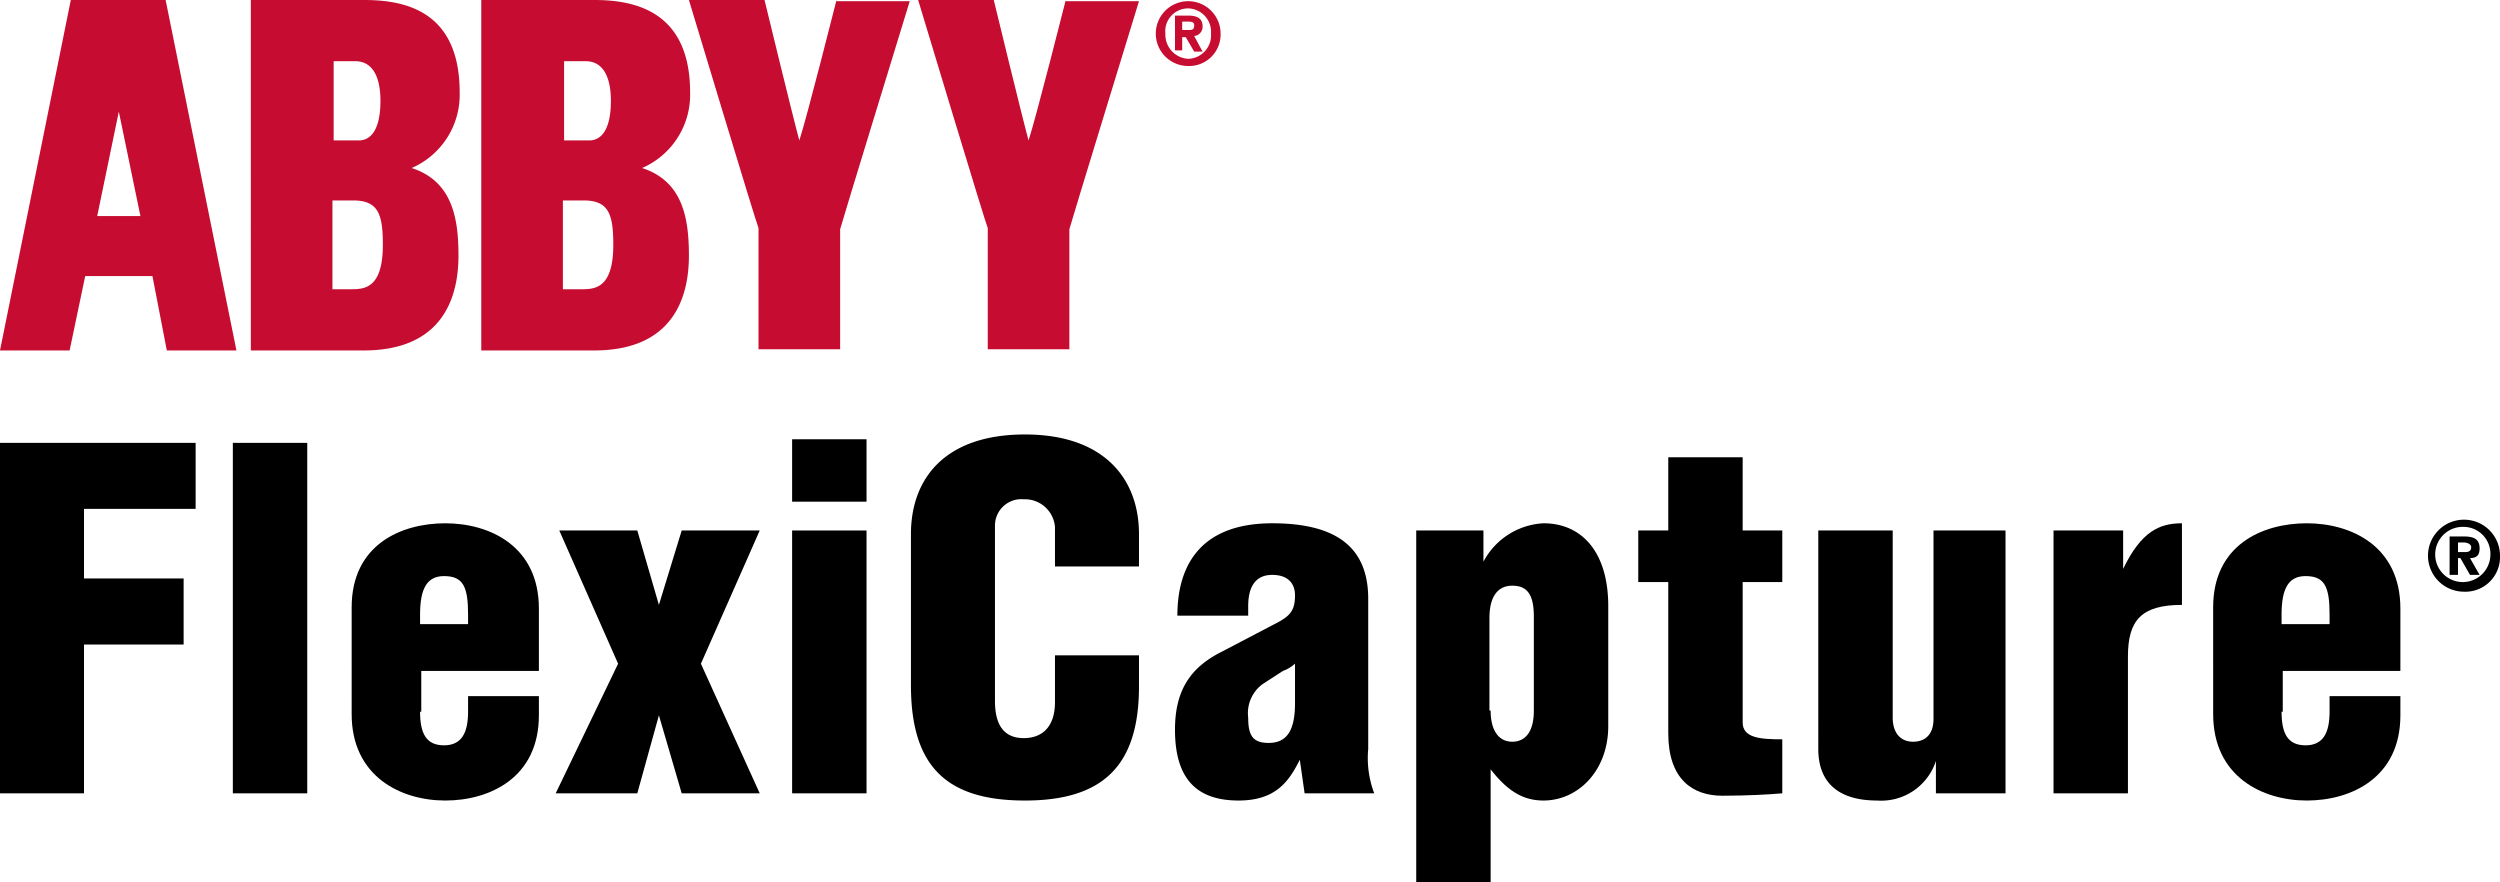 <svg xmlns="http://www.w3.org/2000/svg" width="208.3" height="73.5" viewBox="0 0 208.3 73.5"><g id="abbyy-flexicapture" transform="translate(-67.9 -17.7)"><g id="Group_12608" data-name="Group 12608"><g id="Group_12606" data-name="Group 12606" transform="translate(-111.3 36.9)"><path id="Path_7740" data-name="Path 7740" d="M195.5,17.7v5.5h-9.3V29h8.3v5.5h-8.3V46.9h-7V17.7Z"></path><path id="Path_7741" data-name="Path 7741" d="M204.8,46.9h-6.2V17.7h6.2Z"></path><path id="Path_7742" data-name="Path 7742" d="M214.2,40.1c0,1.8.5,2.8,2,2.8s2-1.1,2-2.8V38.8h5.9v1.6c0,5.2-4.1,7.1-7.8,7.1s-7.8-2-7.8-7.2V31.4c0-5.2,4.1-7,7.8-7s7.8,1.9,7.8,7.1v5.2h-9.8v3.4Zm4-7.4V32c0-2.3-.4-3.2-2-3.2-1.4,0-2,1-2,3.2v.8h4Z"></path><path id="Path_7743" data-name="Path 7743" d="M230.7,36.1,225.8,25h6.5l1.8,6.2L236,25h6.5l-4.9,11.1,4.9,10.8H236l-1.9-6.5-1.8,6.5h-6.8Z"></path><path id="Path_7744" data-name="Path 7744" d="M245.2,17.4h6.2v5.2h-6.2Zm6.2,29.5h-6.2V25h6.2Z"></path><path id="Path_7745" data-name="Path 7745" d="M274.1,35.3V38c0,6.6-3,9.5-9.5,9.5s-9.5-2.8-9.5-9.6V25.3c0-4.6,2.8-8.3,9.5-8.3,6.6,0,9.5,3.7,9.5,8.3V28h-7V24.7a2.514,2.514,0,0,0-2.6-2.3,2.2,2.2,0,0,0-2.4,2.2V39.2c0,2.2.9,3.1,2.4,3.1s2.6-.9,2.6-3V35.4h7Z"></path><path id="Path_7746" data-name="Path 7746" d="M287.9,46.9l-.4-2.8c-.9,1.8-2,3.4-5.1,3.4-3.3,0-5.3-1.6-5.3-5.9,0-3.3,1.3-5.2,3.9-6.5l4.2-2.2c1.4-.7,1.9-1.1,1.9-2.5,0-.9-.5-1.7-1.9-1.7s-2,1-2,2.6v.8h-5.9c0-4.6,2.3-7.7,7.9-7.7s8,2.2,8,6.3V43.2a8.287,8.287,0,0,0,.5,3.7ZM287.2,36a2.979,2.979,0,0,1-1.1.7l-1.7,1.1a3,3,0,0,0-1.2,2.8c0,1.5.4,2.1,1.7,2.1,1.5,0,2.2-1,2.2-3.3V36Z"></path><path id="Path_7747" data-name="Path 7747" d="M303.4,54.3h-6.2V25h5.6v2.6a6.009,6.009,0,0,1,5-3.2c3.2,0,5.4,2.4,5.4,6.9v10c0,3.7-2.5,6.2-5.4,6.2-1.7,0-3-.8-4.4-2.6Zm0-14.3c0,1.7.7,2.6,1.8,2.6,1,0,1.8-.7,1.8-2.6V32.2c0-1.8-.5-2.6-1.8-2.6-1.2,0-1.9.9-1.9,2.7V40Z"></path><path id="Path_7748" data-name="Path 7748" d="M318.2,29.3h-2.5V25h2.5V18.9h6.2V25h3.3v4.3h-3.3V41c0,1.3,1.5,1.4,3.3,1.4v4.5c-1.1.1-3,.2-5,.2-2.5,0-4.5-1.4-4.5-5.2Z"></path><path id="Path_7749" data-name="Path 7749" d="M340.1,25h6.2V46.9h-5.8V44.2a4.788,4.788,0,0,1-4.9,3.3c-3,0-4.9-1.3-4.9-4.3V25h6.2V40.6c0,1.2.6,2,1.7,2,1,0,1.7-.6,1.7-1.9V25Z"></path><path id="Path_7750" data-name="Path 7750" d="M356.5,46.9h-6.2V25h5.8v3.2c1.5-3.1,3-3.8,4.9-3.8v6.8c-3.4,0-4.5,1.3-4.5,4.3V46.9Z"></path><path id="Path_7751" data-name="Path 7751" d="M369.3,40.1c0,1.8.5,2.8,2,2.8s2-1.1,2-2.8V38.8h5.9v1.6c0,5.2-4.1,7.1-7.8,7.1s-7.8-2-7.8-7.2V31.4c0-5.2,4.1-7,7.8-7s7.8,1.9,7.8,7.1v5.2h-9.8v3.4Zm4-7.4V32c0-2.3-.4-3.2-2-3.2-1.4,0-2,1-2,3.2v.8h4Z"></path><path id="Path_7752" data-name="Path 7752" d="M384.5,30.1a3,3,0,1,1,3-3A2.886,2.886,0,0,1,384.5,30.1Zm0-5.4a2.3,2.3,0,1,0,2.2,2.3A2.241,2.241,0,0,0,384.5,24.7Zm-.5,4h-.7V25.5h1.2c.8,0,1.3.2,1.3,1,0,.6-.3.8-.8.8l.8,1.4H385l-.8-1.4H384Zm.6-1.9c.3,0,.5-.1.5-.4s-.4-.4-.6-.4H384v.8Z"></path></g><g id="Group_12607" data-name="Group 12607"><path id="Path_7758" data-name="Path 7758" d="M97.3,34.4c2.1,0,2.5,1.1,2.5,3.7,0,3.7-1.6,3.7-2.7,3.7H95.6V34.4Zm.2-11.6c1.5,0,2.1,1.4,2.1,3.3,0,2.4-.8,3.3-1.8,3.3H95.7V22.8h1.8Zm-8.7-5.1V46.9h9.4c6.5,0,7.9-4.3,7.9-7.9,0-3.1-.5-6.2-3.9-7.3a6.659,6.659,0,0,0,4-6.3c0-6.9-4.7-7.7-8-7.7Z" fill="#c60c30"></path><path id="Path_7759" data-name="Path 7759" d="M116.5,34.4c2.1,0,2.5,1.1,2.5,3.7,0,3.7-1.6,3.7-2.7,3.7h-1.5V34.4Zm.2-11.6c1.5,0,2.1,1.4,2.1,3.3,0,2.4-.8,3.3-1.8,3.3h-2.1V22.8h1.8ZM108,17.7V46.9h9.4c6.5,0,7.9-4.3,7.9-7.9,0-3.1-.5-6.2-3.9-7.3a6.659,6.659,0,0,0,4-6.3c0-6.9-4.8-7.7-8-7.7Z" fill="#c60c30"></path><path id="Path_7760" data-name="Path 7760" d="M137.6,17.7s-2.5,9.9-3.1,11.7c-.5-1.8-2.9-11.7-2.9-11.7h-6.3s5.7,18.9,5.8,19V46.8h6.8v-10c0-.1,5.8-19,5.8-19h-6.1Z" fill="#c60c30"></path><path id="Path_7761" data-name="Path 7761" d="M156.7,17.7s-2.5,9.9-3.1,11.7c-.5-1.8-2.9-11.7-2.9-11.7h-6.3s5.7,18.9,5.8,19V46.8H157v-10c0-.1,5.8-19,5.8-19h-6.1Z" fill="#c60c30"></path><path id="Path_7762" data-name="Path 7762" d="M76,35.7,77.8,27l1.8,8.7Zm5.8,11.2h5.8L81.7,17.7H73.8L67.9,46.9h5.8L75,40.7h5.6Z" fill="#c60c30"></path><path id="Path_7763" data-name="Path 7763" d="M166.9,23.2a2.7,2.7,0,1,1,2.7-2.7A2.625,2.625,0,0,1,166.9,23.2Zm0-4.8a1.9,1.9,0,0,0-1.9,2.1,2.014,2.014,0,0,0,1.9,2.1,1.952,1.952,0,0,0,1.9-2.1A1.952,1.952,0,0,0,166.9,18.4Zm-.5,3.5h-.6V19h1.1c.7,0,1.2.2,1.2.9a.773.773,0,0,1-.7.8l.7,1.3h-.7l-.7-1.2h-.3Zm.6-1.7c.3,0,.4-.1.4-.4s-.3-.3-.6-.3h-.4v.7h.6Z" fill="#c60c30"></path></g></g></g></svg>